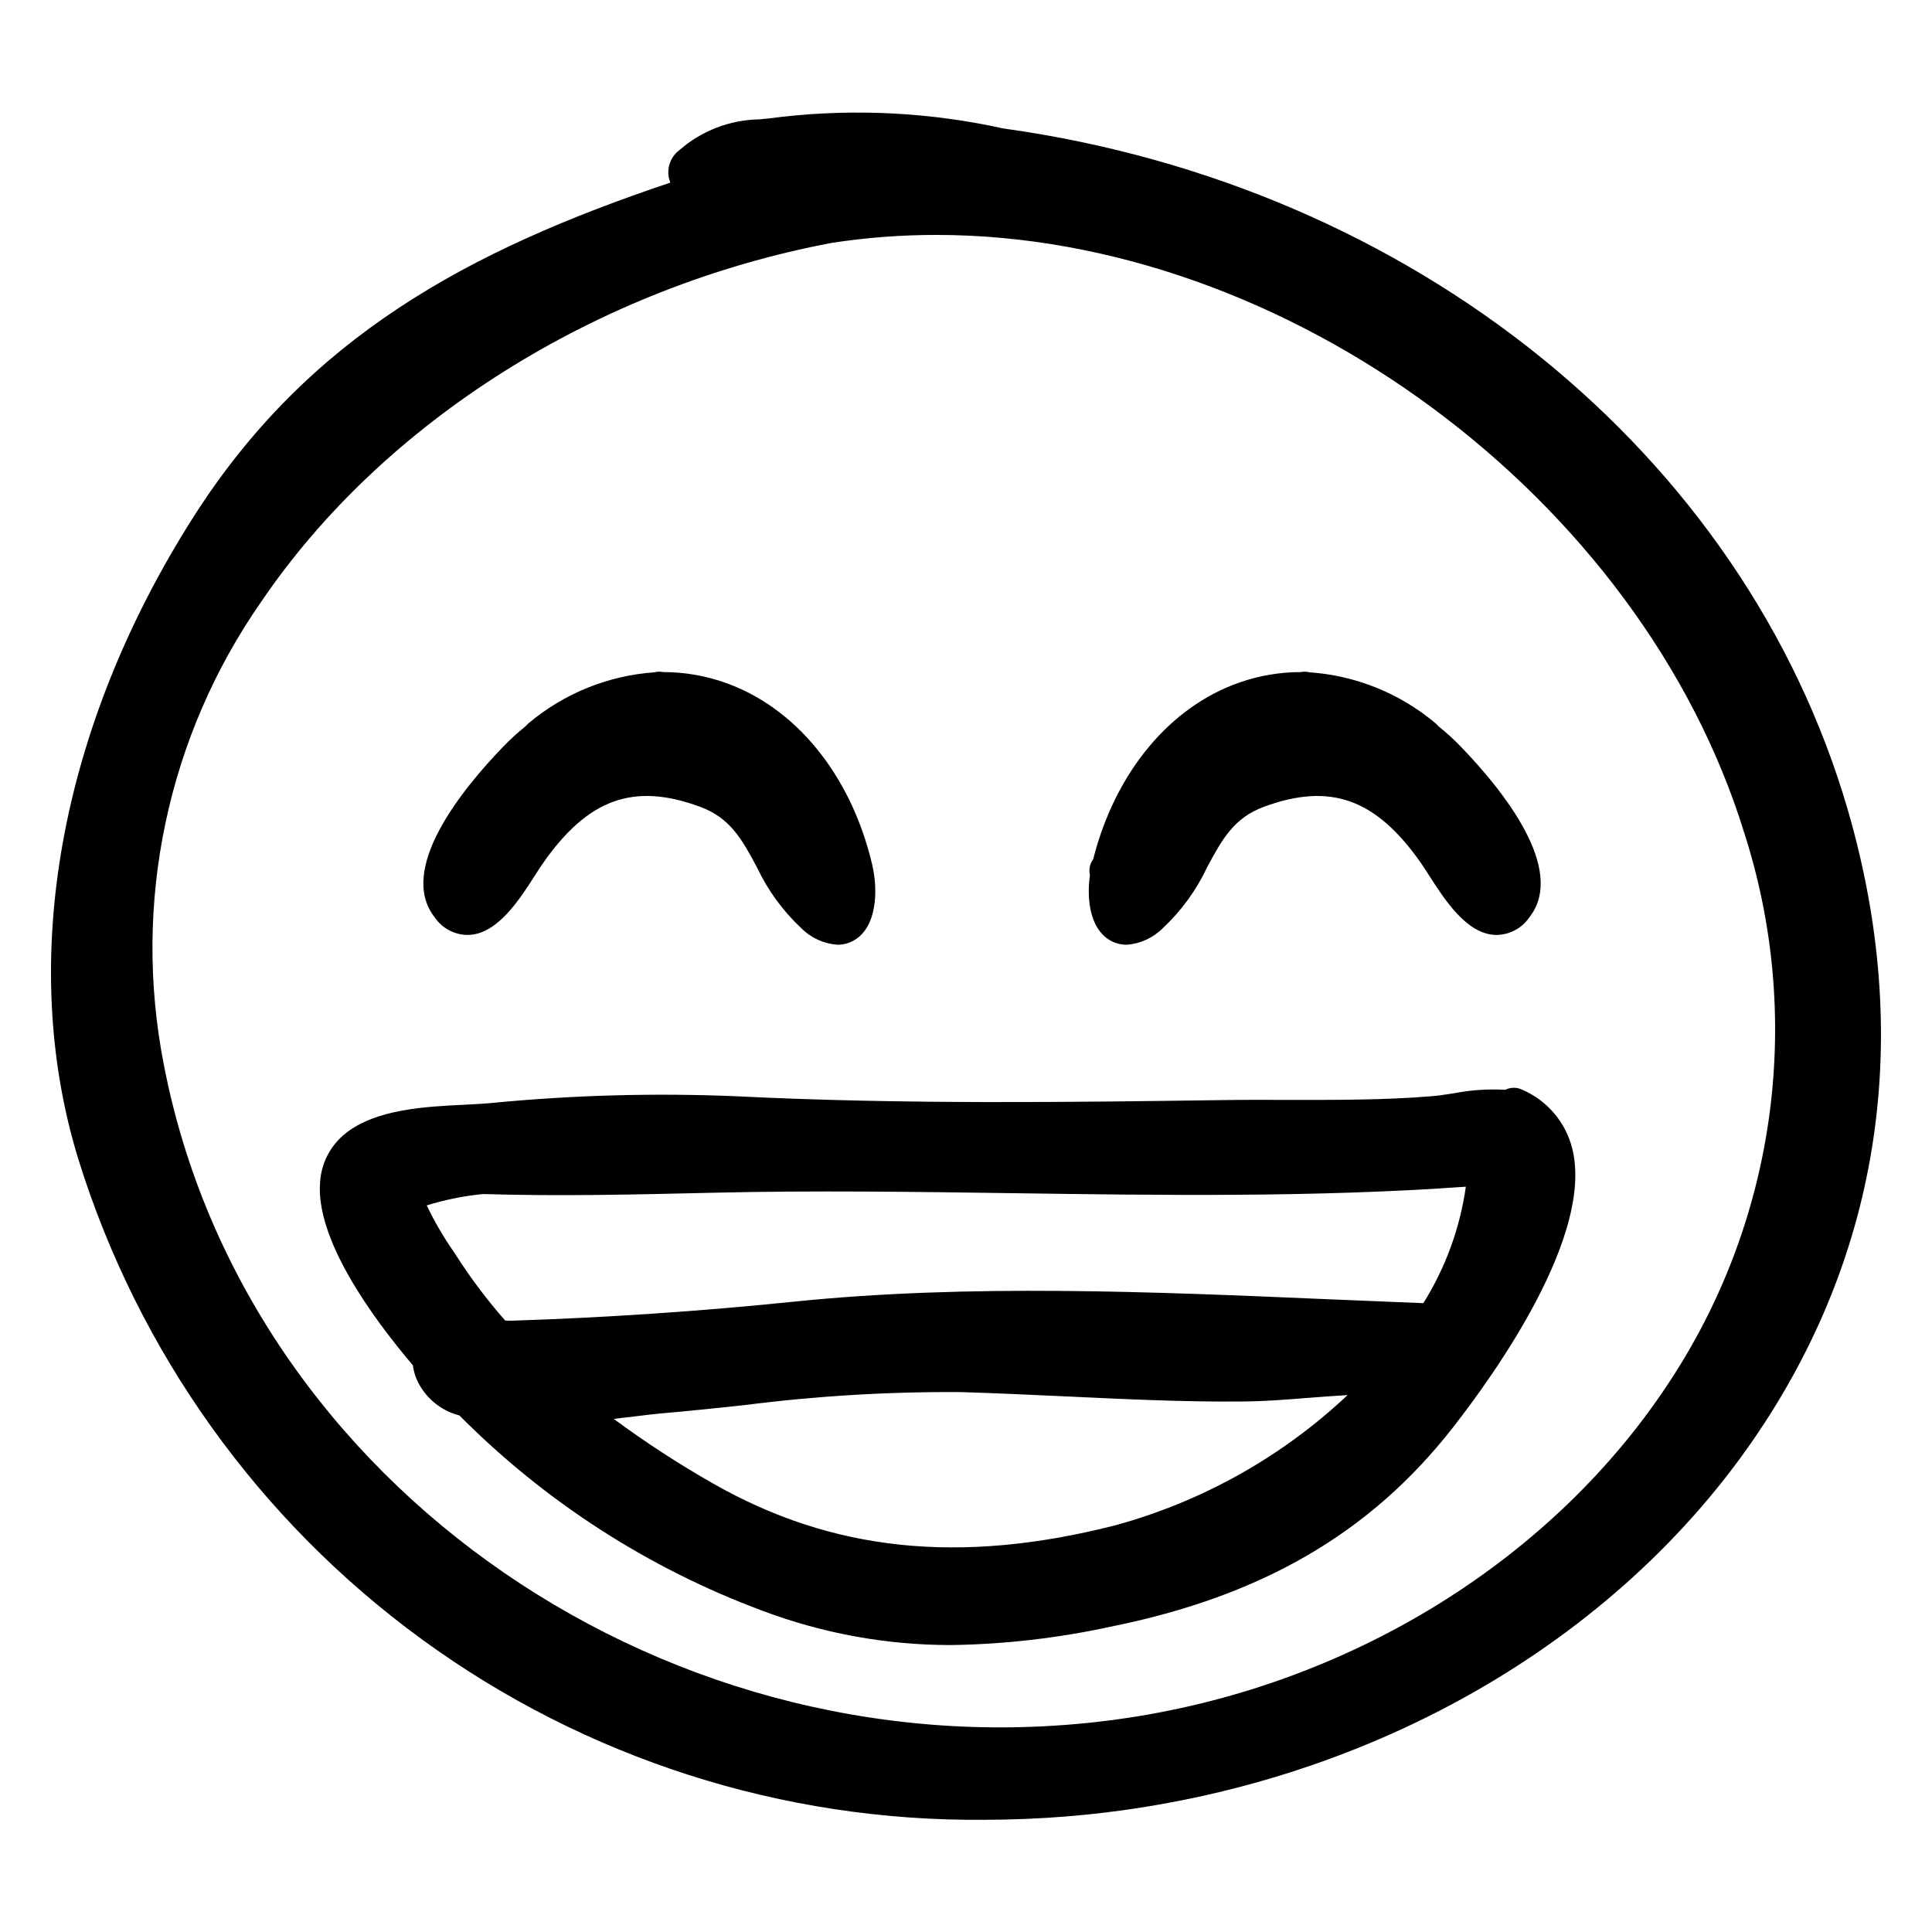 <?xml version="1.0" encoding="UTF-8"?>
<!-- The Best Svg Icon site in the world: iconSvg.co, Visit us! https://iconsvg.co -->
<svg fill="#000000" width="800px" height="800px" version="1.1" viewBox="144 144 512 512" xmlns="http://www.w3.org/2000/svg">
 <g>
  <path d="m633.71 358.72c-27.488-94.672-115.44-165.61-223.82-180.68-19.164-4.227-38.891-5.277-58.398-3.113-2.41 0.328-4.441 0.531-6.25 0.703h0.004c-7.828 0.125-15.352 3.027-21.238 8.184-2.637 1.996-3.602 5.516-2.356 8.578-53.809 18.055-96.066 41.031-126.36 88.566-35.562 55.801-46.684 117.86-30.52 170.27 15.902 51.113 47.852 95.742 91.113 127.27 43.262 31.527 95.531 48.273 149.06 47.762 7.188 0 14.508-0.301 21.75-0.891 75.105-6.156 143.12-43.457 181.93-99.793 33.844-49.121 42.52-106.82 25.086-166.86zm-46.18 149.76c-31.148 48.746-86.34 82.84-147.64 91.199l-0.016 0.004c-117.62 16.027-230.86-61.801-252.44-173.45-8.438-42.773 0.902-87.141 25.871-122.88 32.445-47.762 89.008-83.277 151.14-94.992 9.172-1.406 18.438-2.109 27.715-2.106 92.766 0 186.84 69.707 214.16 158.7 7.641 23.828 9.914 49.055 6.668 73.863-3.246 24.812-11.938 48.602-25.453 69.664z"/>
  <path d="m437.96 393.07c1.375 0.848 2.961 1.297 4.578 1.297 3.621-0.25 7.027-1.801 9.594-4.367 4.934-4.613 8.938-10.125 11.805-16.242 3.918-7.277 7.008-13.023 15.094-15.98 17.594-6.449 29.645-2.082 41.613 15.039 0.57 0.82 1.23 1.855 1.965 3 4.207 6.574 9.965 15.582 17.551 15.941l-0.004 0.004c3.652 0.109 7.109-1.656 9.156-4.68 9.91-12.66-7.07-33.688-18.07-45.102-1.902-1.98-3.93-3.836-6.074-5.551-0.242-0.301-0.512-0.574-0.812-0.812-9.406-7.891-21.066-12.598-33.312-13.449l-0.109-0.023v-0.004c-0.719-0.172-1.469-0.184-2.195-0.031h-0.07c-5.469 0.004-10.902 0.922-16.07 2.715-18.594 6.41-33.074 23.898-38.898 46.898-0.891 1.199-1.203 2.731-0.855 4.184-0.961 6.848 0.215 14.168 5.117 17.164z"/>
  <path d="m268.34 391.76c7.586-0.363 13.344-9.371 17.551-15.949 0.73-1.141 1.387-2.176 1.961-2.992 11.965-17.125 24.02-21.496 41.613-15.039 8.086 2.957 11.176 8.703 15.086 15.977l0.004-0.004c2.867 6.117 6.875 11.633 11.809 16.246 2.566 2.566 5.973 4.117 9.594 4.367 1.617 0 3.203-0.449 4.582-1.297 5.652-3.453 6.348-12.664 4.527-20.25-5.637-23.543-20.281-41.484-39.172-47.996-5.168-1.793-10.598-2.711-16.07-2.715h-0.07 0.004c-0.727-0.152-1.477-0.141-2.195 0.031l-0.105 0.023v0.004c-12.246 0.852-23.91 5.562-33.316 13.449-0.301 0.242-0.574 0.516-0.816 0.816-2.141 1.715-4.172 3.566-6.07 5.547-11.004 11.414-27.984 32.449-18.07 45.105 2.043 3.035 5.504 4.801 9.156 4.676z"/>
  <path d="m547.28 432.73c-1.387-0.641-2.988-0.609-4.352 0.078-4.582-0.258-9.172 0.055-13.676 0.93-2.016 0.309-3.977 0.613-5.789 0.766-12.605 1.047-25.664 0.992-38.27 0.98-5.738-0.016-11.477-0.035-17.195 0.051-39.684 0.551-84.652 1.172-128.27-0.988v-0.004c-22.035-0.949-44.105-0.344-66.055 1.816-1.914 0.176-4.117 0.281-6.477 0.398-10.422 0.508-23.395 1.141-31.512 7.512v0.004c-4.055 3.16-6.551 7.91-6.859 13.043-1.188 15.082 13.633 35.574 24.582 48.492 0.172 1.195 0.477 2.363 0.91 3.492 2.078 4.871 6.305 8.496 11.434 9.809 22.715 22.883 50.133 40.547 80.355 51.773 15.953 6.008 32.867 9.082 49.914 9.074 14.211-0.207 28.363-1.836 42.246-4.856 40.094-8.055 68.938-24.832 90.777-52.797 11.375-14.562 37.234-50.914 31.656-73.777-1.719-7.094-6.699-12.957-13.426-15.797zm-50.484 55.621c-47.281-2.043-96.164-4.144-142.41 0.605-24.516 2.523-49.551 4.215-74.402 5.031-0.645 0.016-1.363 0-2.102-0.02h0.004c-4.738-5.379-9.059-11.109-12.926-17.141l-0.598-0.914v-0.004c-2.762-3.949-5.195-8.121-7.277-12.469 4.848-1.492 9.832-2.5 14.883-3.008 19.828 0.613 39.91 0.148 59.332-0.305l2.242-0.051c26.336-0.613 53.141-0.23 79.062 0.133 39.301 0.555 79.902 1.133 119.86-1.719v0.004c-1.555 10.961-5.391 21.477-11.266 30.859-8.078-0.312-16.211-0.648-24.395-1.004zm-184.16 30.965c2.492-0.309 4.559-0.566 6.019-0.695 7.453-0.641 14.895-1.426 22.332-2.215v0.004c19.133-2.461 38.41-3.625 57.699-3.488 8.848 0.266 17.684 0.676 26.523 1.082 15.723 0.723 32.008 1.57 48.082 1.406 5.586-0.02 11.355-0.477 17.473-0.965 3.445-0.27 6.914-0.535 10.359-0.727-17.445 16.41-38.66 28.281-61.773 34.559-41.031 10.422-74.863 6.863-106.44-11.164-9.086-5.172-17.859-10.883-26.266-17.094 2-0.227 4.004-0.457 5.988-0.703z"/>
 </g>
</svg>